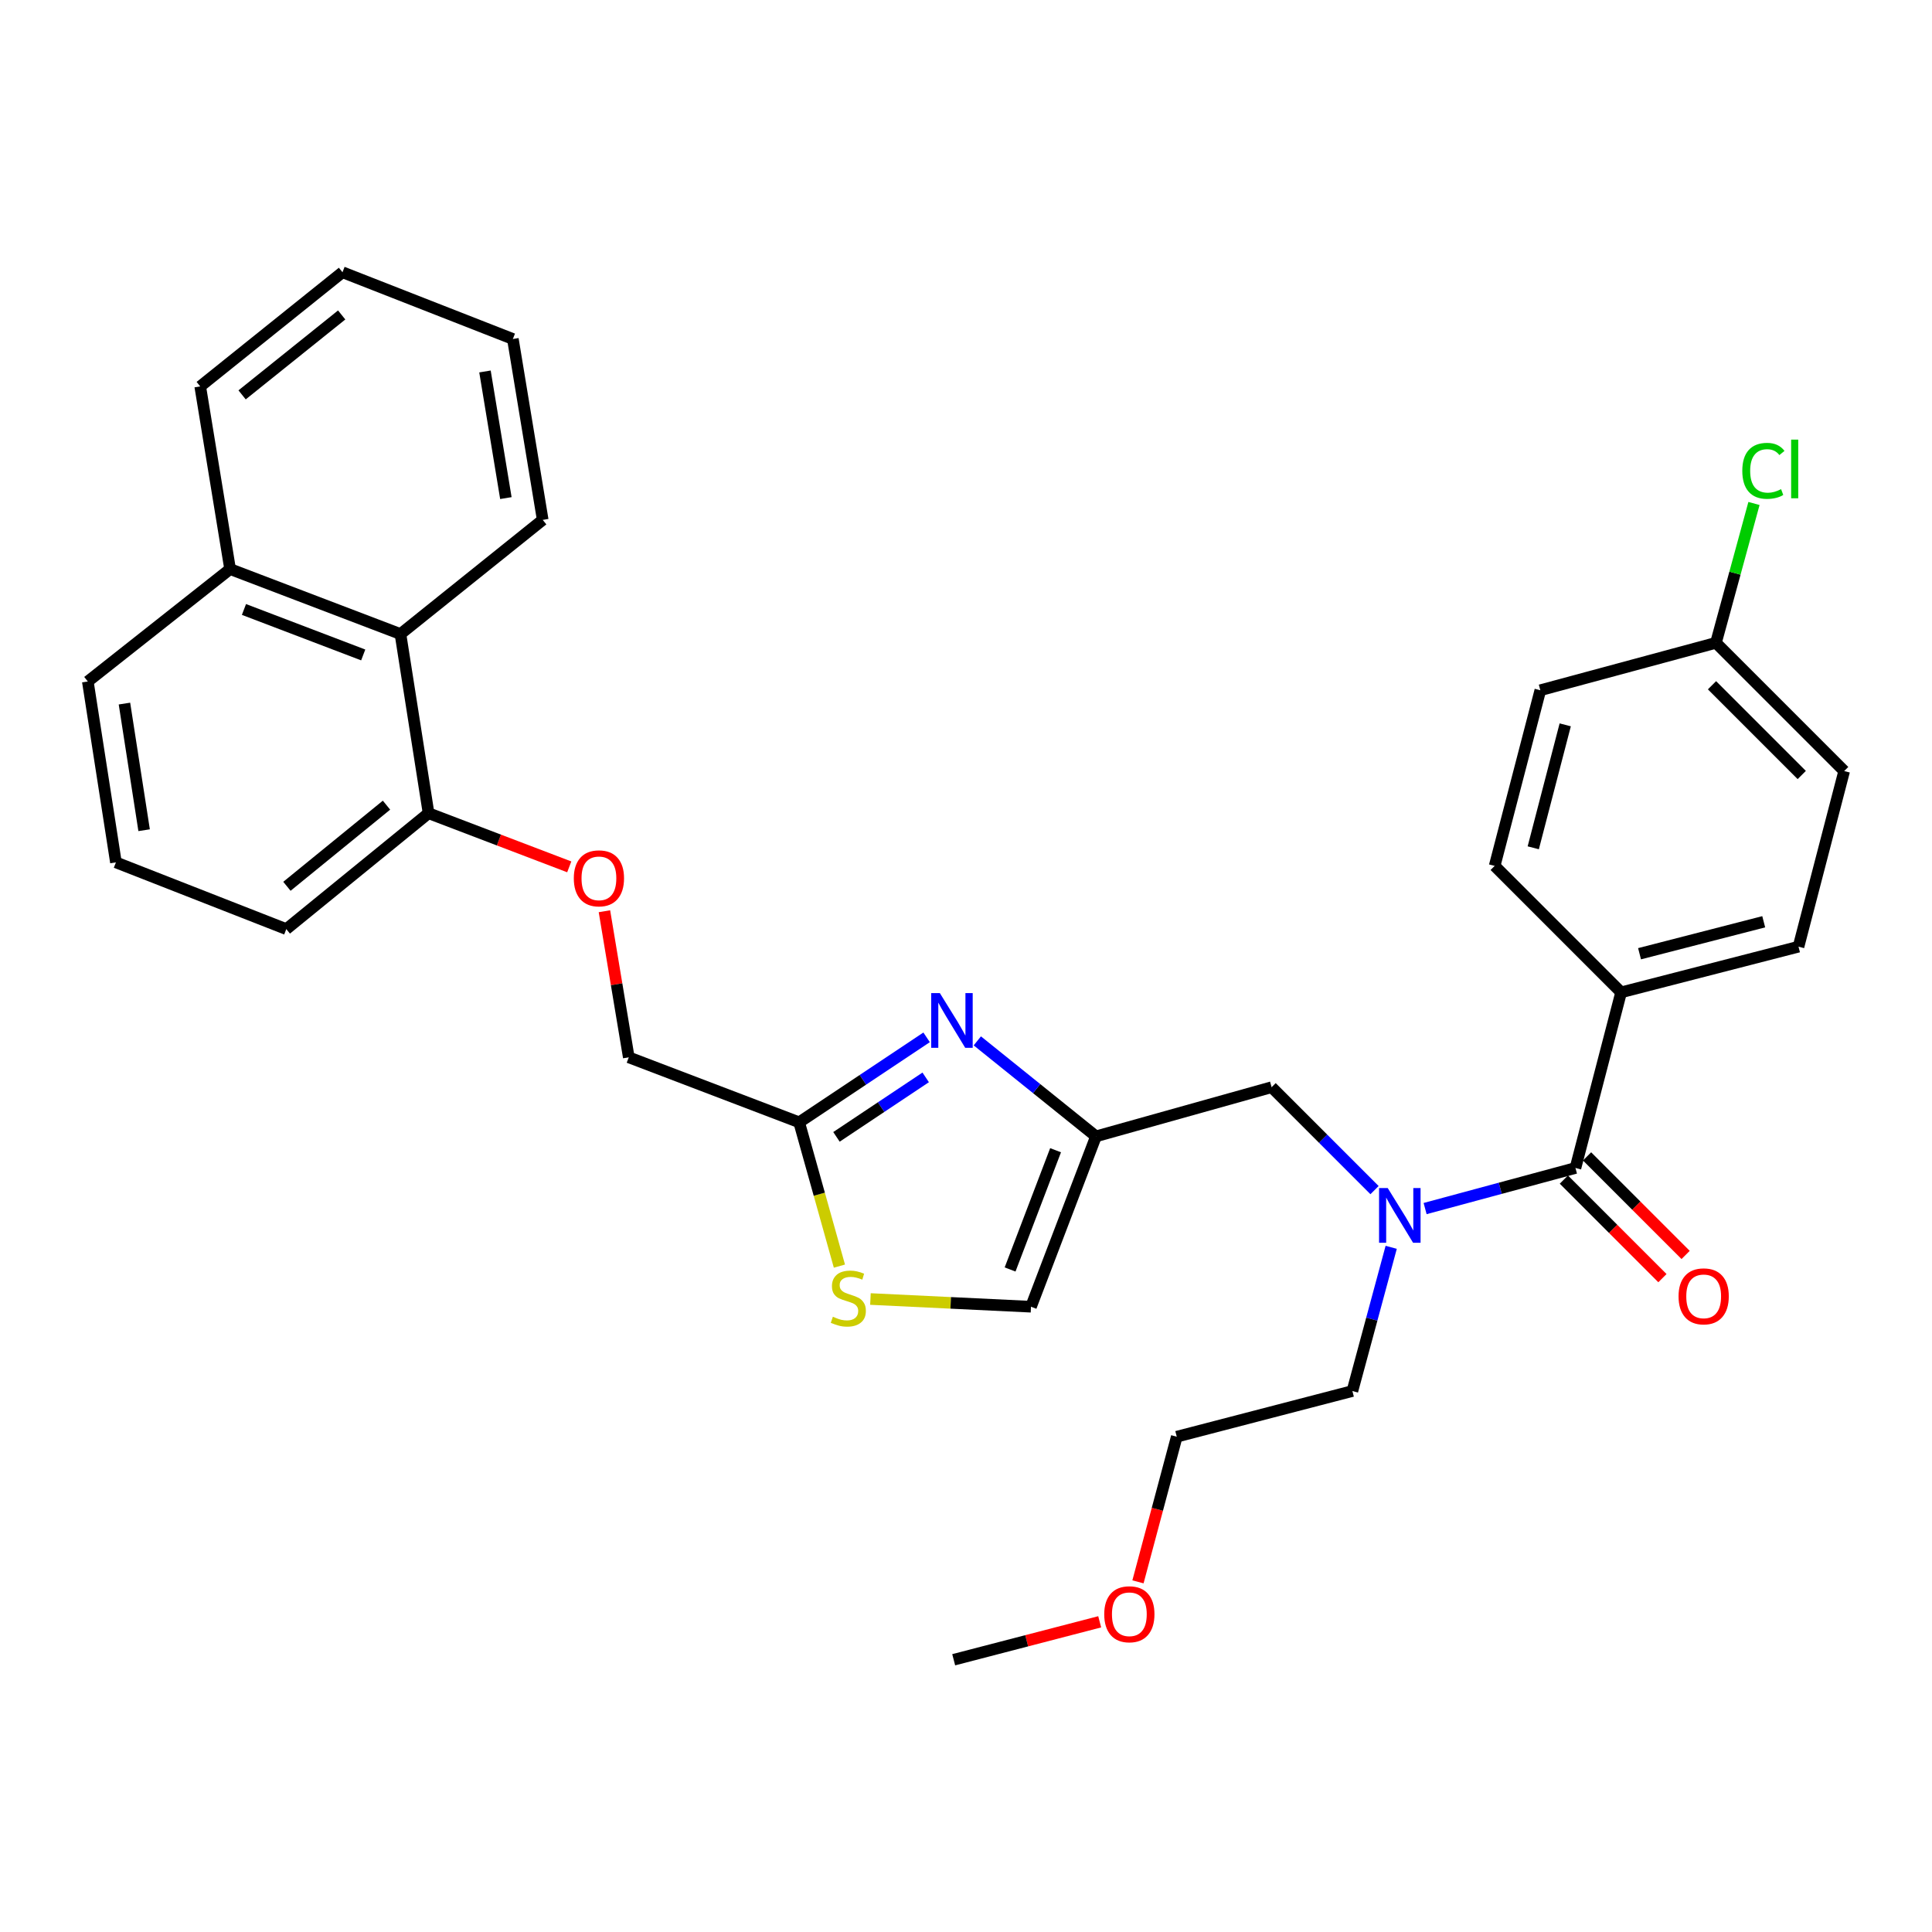 <?xml version='1.0' encoding='iso-8859-1'?>
<svg version='1.1' baseProfile='full'
              xmlns='http://www.w3.org/2000/svg'
                      xmlns:rdkit='http://www.rdkit.org/xml'
                      xmlns:xlink='http://www.w3.org/1999/xlink'
                  xml:space='preserve'
width='1000px' height='1000px' viewBox='0 0 1000 1000'>
<!-- END OF HEADER -->
<rect style='opacity:1.0;fill:#FFFFFF;stroke:none' width='1000' height='1000' x='0' y='0'> </rect>
<path class='bond-0' d='M 839.086,513.64 L 930.906,490.001' style='fill:none;fill-rule:evenodd;stroke:#000000;stroke-width:6px;stroke-linecap:butt;stroke-linejoin:miter;stroke-opacity:1' />
<path class='bond-0' d='M 848.626,493.651 L 912.9,477.104' style='fill:none;fill-rule:evenodd;stroke:#000000;stroke-width:6px;stroke-linecap:butt;stroke-linejoin:miter;stroke-opacity:1' />
<path class='bond-1' d='M 839.086,513.64 L 773.631,448.185' style='fill:none;fill-rule:evenodd;stroke:#000000;stroke-width:6px;stroke-linecap:butt;stroke-linejoin:miter;stroke-opacity:1' />
<path class='bond-2' d='M 839.086,513.64 L 815.457,604.545' style='fill:none;fill-rule:evenodd;stroke:#000000;stroke-width:6px;stroke-linecap:butt;stroke-linejoin:miter;stroke-opacity:1' />
<path class='bond-3' d='M 711.456,616.004 L 684.818,589.366' style='fill:none;fill-rule:evenodd;stroke:#0000FF;stroke-width:6px;stroke-linecap:butt;stroke-linejoin:miter;stroke-opacity:1' />
<path class='bond-3' d='M 684.818,589.366 L 658.181,562.729' style='fill:none;fill-rule:evenodd;stroke:#000000;stroke-width:6px;stroke-linecap:butt;stroke-linejoin:miter;stroke-opacity:1' />
<path class='bond-4' d='M 737.636,625.555 L 776.546,615.05' style='fill:none;fill-rule:evenodd;stroke:#0000FF;stroke-width:6px;stroke-linecap:butt;stroke-linejoin:miter;stroke-opacity:1' />
<path class='bond-4' d='M 776.546,615.05 L 815.457,604.545' style='fill:none;fill-rule:evenodd;stroke:#000000;stroke-width:6px;stroke-linecap:butt;stroke-linejoin:miter;stroke-opacity:1' />
<path class='bond-5' d='M 720.083,645.604 L 710.04,682.8' style='fill:none;fill-rule:evenodd;stroke:#0000FF;stroke-width:6px;stroke-linecap:butt;stroke-linejoin:miter;stroke-opacity:1' />
<path class='bond-5' d='M 710.04,682.8 L 699.997,719.995' style='fill:none;fill-rule:evenodd;stroke:#000000;stroke-width:6px;stroke-linecap:butt;stroke-linejoin:miter;stroke-opacity:1' />
<path class='bond-6' d='M 809.454,610.548 L 834.961,636.056' style='fill:none;fill-rule:evenodd;stroke:#000000;stroke-width:6px;stroke-linecap:butt;stroke-linejoin:miter;stroke-opacity:1' />
<path class='bond-6' d='M 834.961,636.056 L 860.468,661.563' style='fill:none;fill-rule:evenodd;stroke:#FF0000;stroke-width:6px;stroke-linecap:butt;stroke-linejoin:miter;stroke-opacity:1' />
<path class='bond-6' d='M 821.46,598.542 L 846.967,624.05' style='fill:none;fill-rule:evenodd;stroke:#000000;stroke-width:6px;stroke-linecap:butt;stroke-linejoin:miter;stroke-opacity:1' />
<path class='bond-6' d='M 846.967,624.05 L 872.474,649.557' style='fill:none;fill-rule:evenodd;stroke:#FF0000;stroke-width:6px;stroke-linecap:butt;stroke-linejoin:miter;stroke-opacity:1' />
<path class='bond-7' d='M 930.906,490.001 L 954.545,399.096' style='fill:none;fill-rule:evenodd;stroke:#000000;stroke-width:6px;stroke-linecap:butt;stroke-linejoin:miter;stroke-opacity:1' />
<path class='bond-8' d='M 773.631,448.185 L 797.27,357.27' style='fill:none;fill-rule:evenodd;stroke:#000000;stroke-width:6px;stroke-linecap:butt;stroke-linejoin:miter;stroke-opacity:1' />
<path class='bond-8' d='M 793.61,438.82 L 810.157,375.18' style='fill:none;fill-rule:evenodd;stroke:#000000;stroke-width:6px;stroke-linecap:butt;stroke-linejoin:miter;stroke-opacity:1' />
<path class='bond-9' d='M 589.011,818.758 L 599.051,781.196' style='fill:none;fill-rule:evenodd;stroke:#FF0000;stroke-width:6px;stroke-linecap:butt;stroke-linejoin:miter;stroke-opacity:1' />
<path class='bond-9' d='M 599.051,781.196 L 609.092,743.634' style='fill:none;fill-rule:evenodd;stroke:#000000;stroke-width:6px;stroke-linecap:butt;stroke-linejoin:miter;stroke-opacity:1' />
<path class='bond-10' d='M 569.199,839.444 L 531.416,849.264' style='fill:none;fill-rule:evenodd;stroke:#FF0000;stroke-width:6px;stroke-linecap:butt;stroke-linejoin:miter;stroke-opacity:1' />
<path class='bond-10' d='M 531.416,849.264 L 493.633,859.084' style='fill:none;fill-rule:evenodd;stroke:#000000;stroke-width:6px;stroke-linecap:butt;stroke-linejoin:miter;stroke-opacity:1' />
<path class='bond-11' d='M 658.181,562.729 L 567.276,588.179' style='fill:none;fill-rule:evenodd;stroke:#000000;stroke-width:6px;stroke-linecap:butt;stroke-linejoin:miter;stroke-opacity:1' />
<path class='bond-12' d='M 699.997,719.995 L 609.092,743.634' style='fill:none;fill-rule:evenodd;stroke:#000000;stroke-width:6px;stroke-linecap:butt;stroke-linejoin:miter;stroke-opacity:1' />
<path class='bond-13' d='M 312.853,471.653 L 319.153,509.461' style='fill:none;fill-rule:evenodd;stroke:#FF0000;stroke-width:6px;stroke-linecap:butt;stroke-linejoin:miter;stroke-opacity:1' />
<path class='bond-13' d='M 319.153,509.461 L 325.453,547.269' style='fill:none;fill-rule:evenodd;stroke:#000000;stroke-width:6px;stroke-linecap:butt;stroke-linejoin:miter;stroke-opacity:1' />
<path class='bond-14' d='M 294.642,448.685 L 258.232,434.8' style='fill:none;fill-rule:evenodd;stroke:#FF0000;stroke-width:6px;stroke-linecap:butt;stroke-linejoin:miter;stroke-opacity:1' />
<path class='bond-14' d='M 258.232,434.8 L 221.822,420.914' style='fill:none;fill-rule:evenodd;stroke:#000000;stroke-width:6px;stroke-linecap:butt;stroke-linejoin:miter;stroke-opacity:1' />
<path class='bond-15' d='M 325.453,547.269 L 413.641,580.906' style='fill:none;fill-rule:evenodd;stroke:#000000;stroke-width:6px;stroke-linecap:butt;stroke-linejoin:miter;stroke-opacity:1' />
<path class='bond-16' d='M 450.538,672.37 L 492.088,674.364' style='fill:none;fill-rule:evenodd;stroke:#CCCC00;stroke-width:6px;stroke-linecap:butt;stroke-linejoin:miter;stroke-opacity:1' />
<path class='bond-16' d='M 492.088,674.364 L 533.638,676.358' style='fill:none;fill-rule:evenodd;stroke:#000000;stroke-width:6px;stroke-linecap:butt;stroke-linejoin:miter;stroke-opacity:1' />
<path class='bond-17' d='M 434.478,655.341 L 424.06,618.124' style='fill:none;fill-rule:evenodd;stroke:#CCCC00;stroke-width:6px;stroke-linecap:butt;stroke-linejoin:miter;stroke-opacity:1' />
<path class='bond-17' d='M 424.06,618.124 L 413.641,580.906' style='fill:none;fill-rule:evenodd;stroke:#000000;stroke-width:6px;stroke-linecap:butt;stroke-linejoin:miter;stroke-opacity:1' />
<path class='bond-18' d='M 533.638,676.358 L 567.276,588.179' style='fill:none;fill-rule:evenodd;stroke:#000000;stroke-width:6px;stroke-linecap:butt;stroke-linejoin:miter;stroke-opacity:1' />
<path class='bond-18' d='M 522.819,657.08 L 546.366,595.354' style='fill:none;fill-rule:evenodd;stroke:#000000;stroke-width:6px;stroke-linecap:butt;stroke-linejoin:miter;stroke-opacity:1' />
<path class='bond-19' d='M 207.277,328.179 L 221.822,420.914' style='fill:none;fill-rule:evenodd;stroke:#000000;stroke-width:6px;stroke-linecap:butt;stroke-linejoin:miter;stroke-opacity:1' />
<path class='bond-20' d='M 207.277,328.179 L 119.098,294.55' style='fill:none;fill-rule:evenodd;stroke:#000000;stroke-width:6px;stroke-linecap:butt;stroke-linejoin:miter;stroke-opacity:1' />
<path class='bond-20' d='M 188,338.999 L 126.274,315.459' style='fill:none;fill-rule:evenodd;stroke:#000000;stroke-width:6px;stroke-linecap:butt;stroke-linejoin:miter;stroke-opacity:1' />
<path class='bond-21' d='M 207.277,328.179 L 280.91,269.091' style='fill:none;fill-rule:evenodd;stroke:#000000;stroke-width:6px;stroke-linecap:butt;stroke-linejoin:miter;stroke-opacity:1' />
<path class='bond-22' d='M 221.822,420.914 L 148.189,480.908' style='fill:none;fill-rule:evenodd;stroke:#000000;stroke-width:6px;stroke-linecap:butt;stroke-linejoin:miter;stroke-opacity:1' />
<path class='bond-22' d='M 200.052,416.75 L 148.509,458.745' style='fill:none;fill-rule:evenodd;stroke:#000000;stroke-width:6px;stroke-linecap:butt;stroke-linejoin:miter;stroke-opacity:1' />
<path class='bond-23' d='M 119.098,294.55 L 45.455,352.733' style='fill:none;fill-rule:evenodd;stroke:#000000;stroke-width:6px;stroke-linecap:butt;stroke-linejoin:miter;stroke-opacity:1' />
<path class='bond-24' d='M 119.098,294.55 L 103.637,200.004' style='fill:none;fill-rule:evenodd;stroke:#000000;stroke-width:6px;stroke-linecap:butt;stroke-linejoin:miter;stroke-opacity:1' />
<path class='bond-25' d='M 60,446.364 L 45.455,352.733' style='fill:none;fill-rule:evenodd;stroke:#000000;stroke-width:6px;stroke-linecap:butt;stroke-linejoin:miter;stroke-opacity:1' />
<path class='bond-25' d='M 74.596,429.713 L 64.414,364.171' style='fill:none;fill-rule:evenodd;stroke:#000000;stroke-width:6px;stroke-linecap:butt;stroke-linejoin:miter;stroke-opacity:1' />
<path class='bond-26' d='M 60,446.364 L 148.189,480.908' style='fill:none;fill-rule:evenodd;stroke:#000000;stroke-width:6px;stroke-linecap:butt;stroke-linejoin:miter;stroke-opacity:1' />
<path class='bond-27' d='M 280.91,269.091 L 265.459,175.459' style='fill:none;fill-rule:evenodd;stroke:#000000;stroke-width:6px;stroke-linecap:butt;stroke-linejoin:miter;stroke-opacity:1' />
<path class='bond-27' d='M 261.84,257.811 L 251.024,192.269' style='fill:none;fill-rule:evenodd;stroke:#000000;stroke-width:6px;stroke-linecap:butt;stroke-linejoin:miter;stroke-opacity:1' />
<path class='bond-28' d='M 103.637,200.004 L 177.271,140.916' style='fill:none;fill-rule:evenodd;stroke:#000000;stroke-width:6px;stroke-linecap:butt;stroke-linejoin:miter;stroke-opacity:1' />
<path class='bond-28' d='M 125.309,204.383 L 176.852,163.022' style='fill:none;fill-rule:evenodd;stroke:#000000;stroke-width:6px;stroke-linecap:butt;stroke-linejoin:miter;stroke-opacity:1' />
<path class='bond-29' d='M 265.459,175.459 L 177.271,140.916' style='fill:none;fill-rule:evenodd;stroke:#000000;stroke-width:6px;stroke-linecap:butt;stroke-linejoin:miter;stroke-opacity:1' />
<path class='bond-30' d='M 567.276,588.179 L 536.568,563.467' style='fill:none;fill-rule:evenodd;stroke:#000000;stroke-width:6px;stroke-linecap:butt;stroke-linejoin:miter;stroke-opacity:1' />
<path class='bond-30' d='M 536.568,563.467 L 505.859,538.754' style='fill:none;fill-rule:evenodd;stroke:#0000FF;stroke-width:6px;stroke-linecap:butt;stroke-linejoin:miter;stroke-opacity:1' />
<path class='bond-31' d='M 479.611,536.929 L 446.626,558.918' style='fill:none;fill-rule:evenodd;stroke:#0000FF;stroke-width:6px;stroke-linecap:butt;stroke-linejoin:miter;stroke-opacity:1' />
<path class='bond-31' d='M 446.626,558.918 L 413.641,580.906' style='fill:none;fill-rule:evenodd;stroke:#000000;stroke-width:6px;stroke-linecap:butt;stroke-linejoin:miter;stroke-opacity:1' />
<path class='bond-31' d='M 479.134,557.654 L 456.044,573.046' style='fill:none;fill-rule:evenodd;stroke:#0000FF;stroke-width:6px;stroke-linecap:butt;stroke-linejoin:miter;stroke-opacity:1' />
<path class='bond-31' d='M 456.044,573.046 L 432.955,588.438' style='fill:none;fill-rule:evenodd;stroke:#000000;stroke-width:6px;stroke-linecap:butt;stroke-linejoin:miter;stroke-opacity:1' />
<path class='bond-32' d='M 888.175,332.726 L 797.27,357.27' style='fill:none;fill-rule:evenodd;stroke:#000000;stroke-width:6px;stroke-linecap:butt;stroke-linejoin:miter;stroke-opacity:1' />
<path class='bond-33' d='M 888.175,332.726 L 898.014,296.662' style='fill:none;fill-rule:evenodd;stroke:#000000;stroke-width:6px;stroke-linecap:butt;stroke-linejoin:miter;stroke-opacity:1' />
<path class='bond-33' d='M 898.014,296.662 L 907.853,260.598' style='fill:none;fill-rule:evenodd;stroke:#00CC00;stroke-width:6px;stroke-linecap:butt;stroke-linejoin:miter;stroke-opacity:1' />
<path class='bond-34' d='M 888.175,332.726 L 954.545,399.096' style='fill:none;fill-rule:evenodd;stroke:#000000;stroke-width:6px;stroke-linecap:butt;stroke-linejoin:miter;stroke-opacity:1' />
<path class='bond-34' d='M 886.125,354.687 L 932.584,401.146' style='fill:none;fill-rule:evenodd;stroke:#000000;stroke-width:6px;stroke-linecap:butt;stroke-linejoin:miter;stroke-opacity:1' />
<path  class='atom-1' d='M 718.282 614.93
L 727.562 629.93
Q 728.482 631.41, 729.962 634.09
Q 731.442 636.77, 731.522 636.93
L 731.522 614.93
L 735.282 614.93
L 735.282 643.25
L 731.402 643.25
L 721.442 626.85
Q 720.282 624.93, 719.042 622.73
Q 717.842 620.53, 717.482 619.85
L 717.482 643.25
L 713.802 643.25
L 713.802 614.93
L 718.282 614.93
' fill='#0000FF'/>
<path  class='atom-3' d='M 868.817 670.986
Q 868.817 664.186, 872.177 660.386
Q 875.537 656.586, 881.817 656.586
Q 888.097 656.586, 891.457 660.386
Q 894.817 664.186, 894.817 670.986
Q 894.817 677.866, 891.417 681.786
Q 888.017 685.666, 881.817 685.666
Q 875.577 685.666, 872.177 681.786
Q 868.817 677.906, 868.817 670.986
M 881.817 682.466
Q 886.137 682.466, 888.457 679.586
Q 890.817 676.666, 890.817 670.986
Q 890.817 665.426, 888.457 662.626
Q 886.137 659.786, 881.817 659.786
Q 877.497 659.786, 875.137 662.586
Q 872.817 665.386, 872.817 670.986
Q 872.817 676.706, 875.137 679.586
Q 877.497 682.466, 881.817 682.466
' fill='#FF0000'/>
<path  class='atom-6' d='M 571.548 835.534
Q 571.548 828.734, 574.908 824.934
Q 578.268 821.134, 584.548 821.134
Q 590.828 821.134, 594.188 824.934
Q 597.548 828.734, 597.548 835.534
Q 597.548 842.414, 594.148 846.334
Q 590.748 850.214, 584.548 850.214
Q 578.308 850.214, 574.908 846.334
Q 571.548 842.454, 571.548 835.534
M 584.548 847.014
Q 588.868 847.014, 591.188 844.134
Q 593.548 841.214, 593.548 835.534
Q 593.548 829.974, 591.188 827.174
Q 588.868 824.334, 584.548 824.334
Q 580.228 824.334, 577.868 827.134
Q 575.548 829.934, 575.548 835.534
Q 575.548 841.254, 577.868 844.134
Q 580.228 847.014, 584.548 847.014
' fill='#FF0000'/>
<path  class='atom-9' d='M 297.002 454.623
Q 297.002 447.823, 300.362 444.023
Q 303.722 440.223, 310.002 440.223
Q 316.282 440.223, 319.642 444.023
Q 323.002 447.823, 323.002 454.623
Q 323.002 461.503, 319.602 465.423
Q 316.202 469.303, 310.002 469.303
Q 303.762 469.303, 300.362 465.423
Q 297.002 461.543, 297.002 454.623
M 310.002 466.103
Q 314.322 466.103, 316.642 463.223
Q 319.002 460.303, 319.002 454.623
Q 319.002 449.063, 316.642 446.263
Q 314.322 443.423, 310.002 443.423
Q 305.682 443.423, 303.322 446.223
Q 301.002 449.023, 301.002 454.623
Q 301.002 460.343, 303.322 463.223
Q 305.682 466.103, 310.002 466.103
' fill='#FF0000'/>
<path  class='atom-11' d='M 431.091 681.541
Q 431.411 681.661, 432.731 682.221
Q 434.051 682.781, 435.491 683.141
Q 436.971 683.461, 438.411 683.461
Q 441.091 683.461, 442.651 682.181
Q 444.211 680.861, 444.211 678.581
Q 444.211 677.021, 443.411 676.061
Q 442.651 675.101, 441.451 674.581
Q 440.251 674.061, 438.251 673.461
Q 435.731 672.701, 434.211 671.981
Q 432.731 671.261, 431.651 669.741
Q 430.611 668.221, 430.611 665.661
Q 430.611 662.101, 433.011 659.901
Q 435.451 657.701, 440.251 657.701
Q 443.531 657.701, 447.251 659.261
L 446.331 662.341
Q 442.931 660.941, 440.371 660.941
Q 437.611 660.941, 436.091 662.101
Q 434.571 663.221, 434.611 665.181
Q 434.611 666.701, 435.371 667.621
Q 436.171 668.541, 437.291 669.061
Q 438.451 669.581, 440.371 670.181
Q 442.931 670.981, 444.451 671.781
Q 445.971 672.581, 447.051 674.221
Q 448.171 675.821, 448.171 678.581
Q 448.171 682.501, 445.531 684.621
Q 442.931 686.701, 438.571 686.701
Q 436.051 686.701, 434.131 686.141
Q 432.251 685.621, 430.011 684.701
L 431.091 681.541
' fill='#CCCC00'/>
<path  class='atom-24' d='M 486.467 514.026
L 495.747 529.026
Q 496.667 530.506, 498.147 533.186
Q 499.627 535.866, 499.707 536.026
L 499.707 514.026
L 503.467 514.026
L 503.467 542.346
L 499.587 542.346
L 489.627 525.946
Q 488.467 524.026, 487.227 521.826
Q 486.027 519.626, 485.667 518.946
L 485.667 542.346
L 481.987 542.346
L 481.987 514.026
L 486.467 514.026
' fill='#0000FF'/>
<path  class='atom-31' d='M 901.809 243.706
Q 901.809 236.666, 905.089 232.986
Q 908.409 229.266, 914.689 229.266
Q 920.529 229.266, 923.649 233.386
L 921.009 235.546
Q 918.729 232.546, 914.689 232.546
Q 910.409 232.546, 908.129 235.426
Q 905.889 238.266, 905.889 243.706
Q 905.889 249.306, 908.209 252.186
Q 910.569 255.066, 915.129 255.066
Q 918.249 255.066, 921.889 253.186
L 923.009 256.186
Q 921.529 257.146, 919.289 257.706
Q 917.049 258.266, 914.569 258.266
Q 908.409 258.266, 905.089 254.506
Q 901.809 250.746, 901.809 243.706
' fill='#00CC00'/>
<path  class='atom-31' d='M 927.089 227.546
L 930.769 227.546
L 930.769 257.906
L 927.089 257.906
L 927.089 227.546
' fill='#00CC00'/>
</svg>
